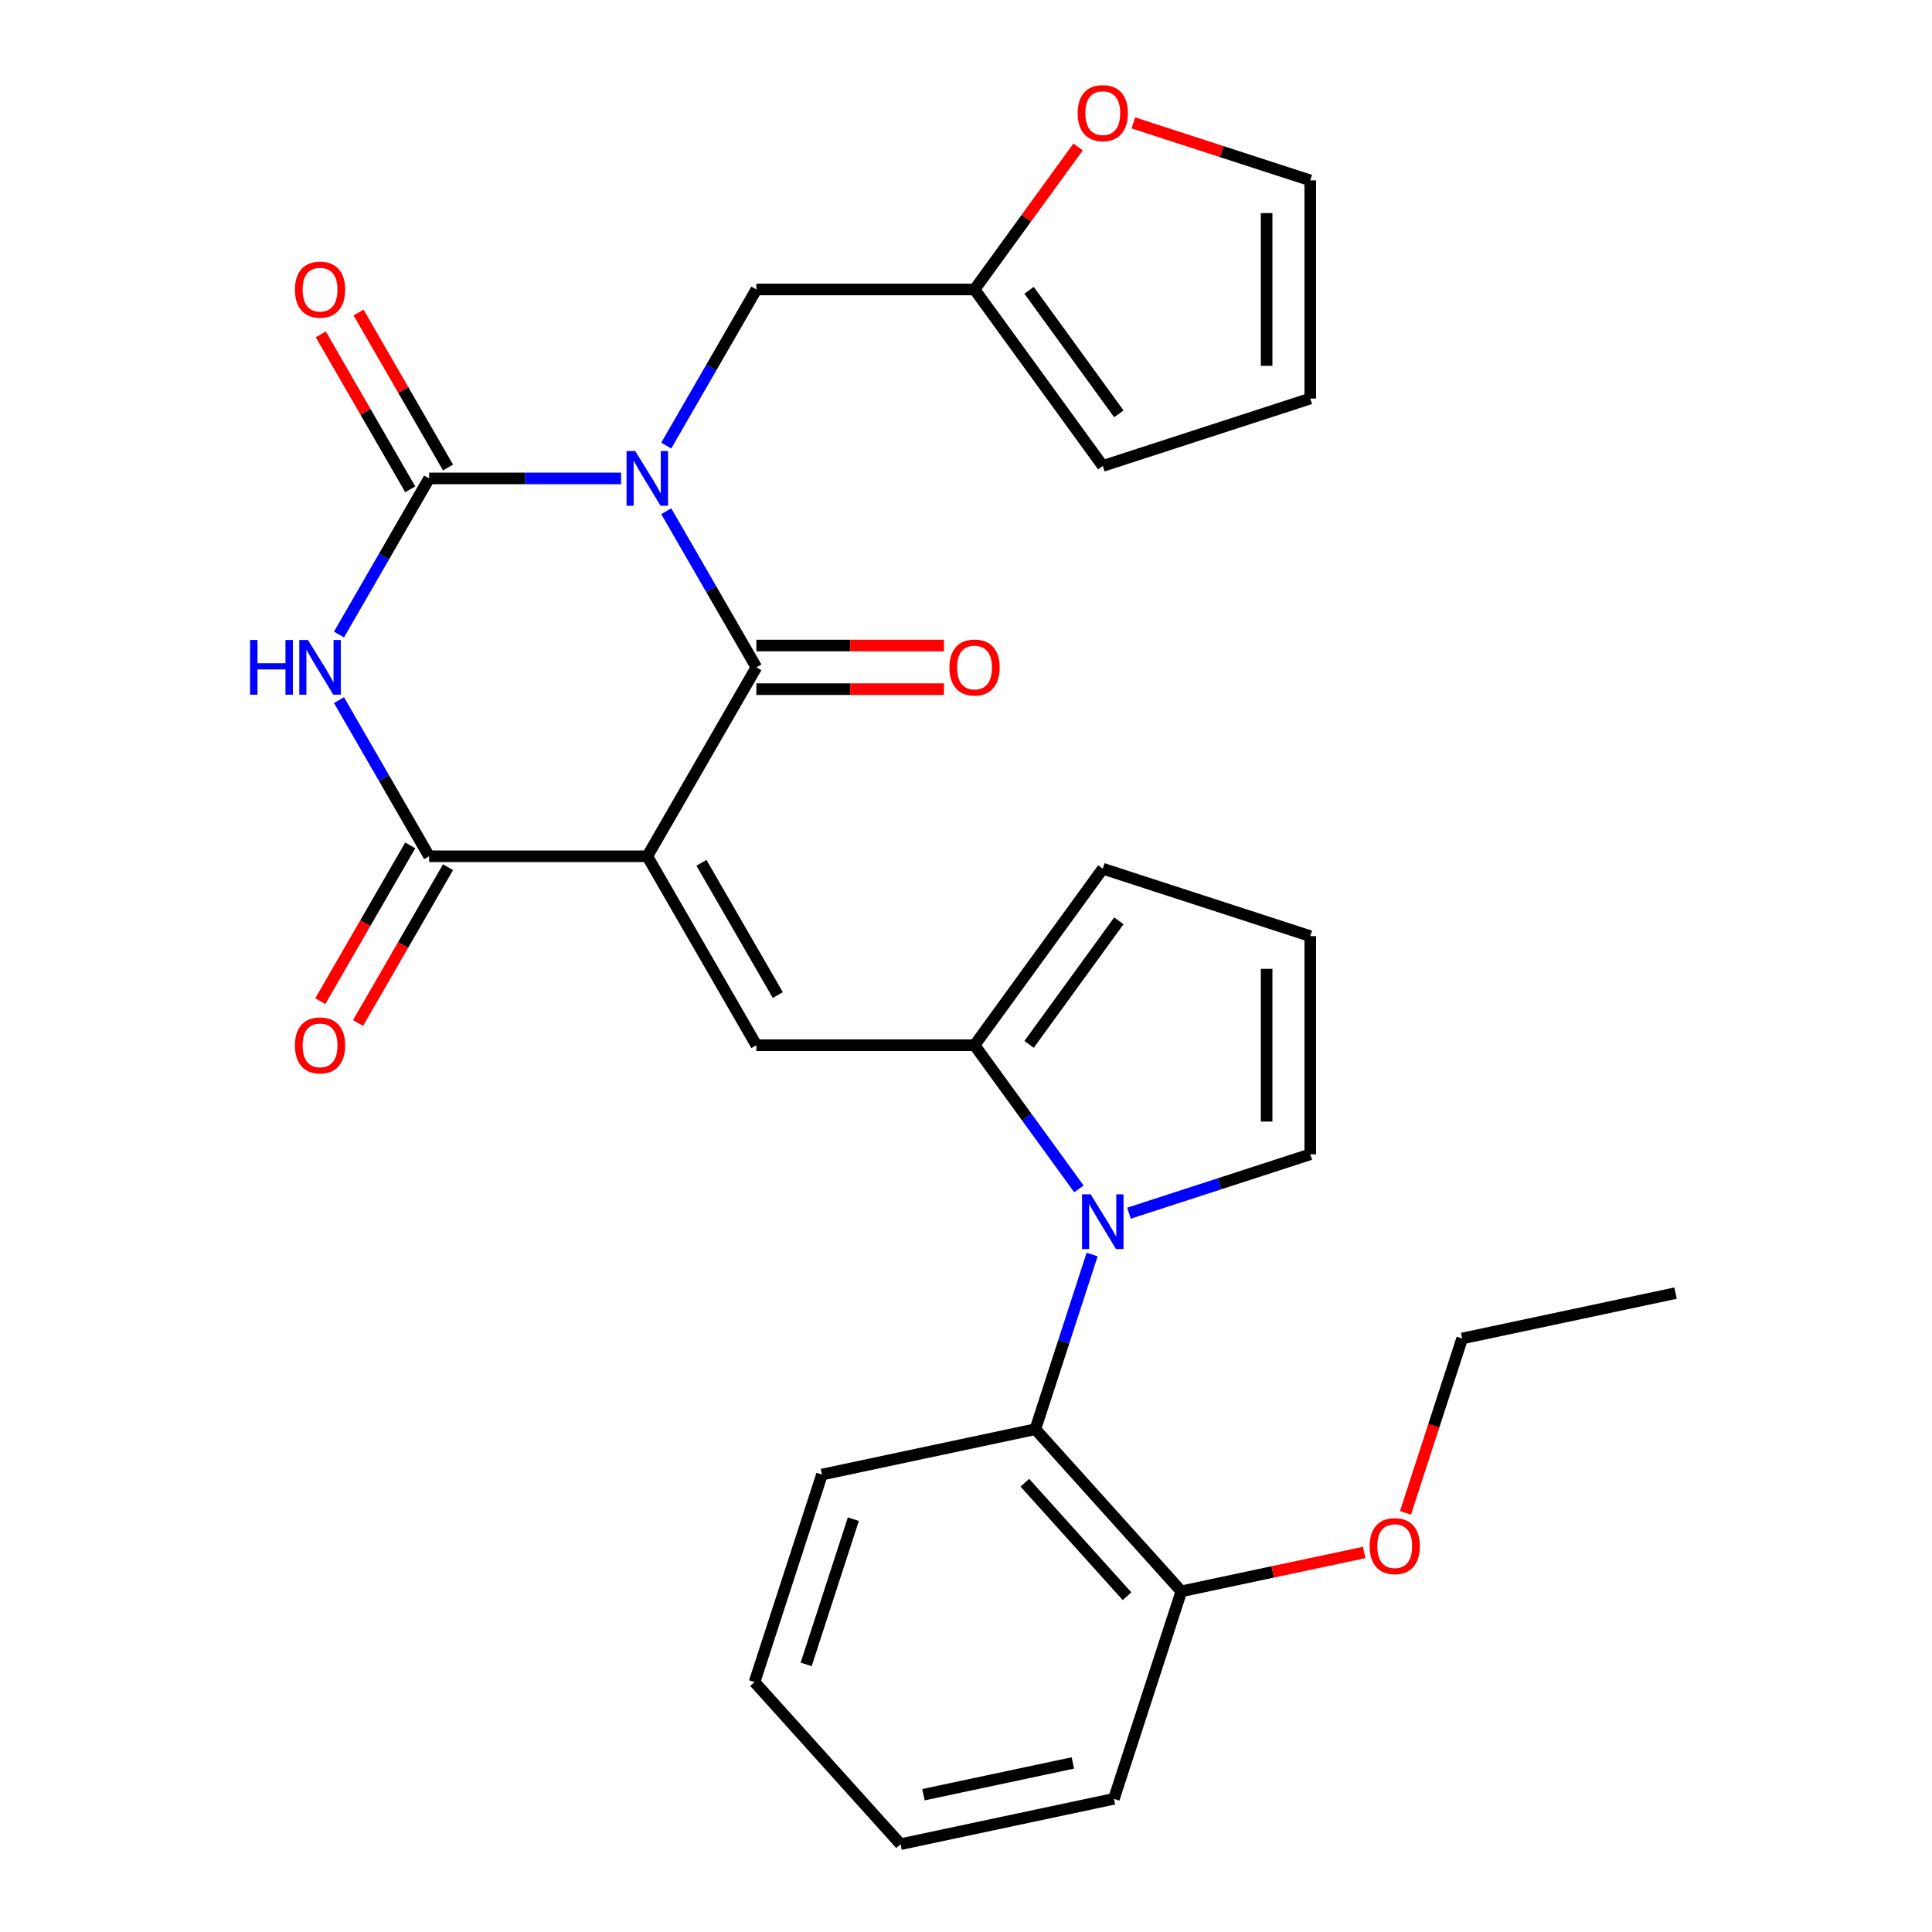 <?xml version='1.0' encoding='iso-8859-1'?>
<svg version='1.1' baseProfile='full'
              xmlns='http://www.w3.org/2000/svg'
                      xmlns:rdkit='http://www.rdkit.org/xml'
                      xmlns:xlink='http://www.w3.org/1999/xlink'
                  xml:space='preserve'
width='1000px' height='1000px' viewBox='0 0 1000 1000'>
<!-- END OF HEADER -->
<rect style='opacity:1.0;fill:#FFFFFF;stroke:none' width='1000' height='1000' x='0' y='0'> </rect>
<path class='bond-1' d='M 344.843,264.603 L 368.171,305.009' style='fill:none;fill-rule:evenodd;stroke:#0000FF;stroke-width:6px;stroke-linecap:butt;stroke-linejoin:miter;stroke-opacity:1' />
<path class='bond-1' d='M 368.171,305.009 L 391.5,345.414' style='fill:none;fill-rule:evenodd;stroke:#000000;stroke-width:6px;stroke-linecap:butt;stroke-linejoin:miter;stroke-opacity:1' />
<path class='bond-2' d='M 321.475,247.62 L 271.795,247.62' style='fill:none;fill-rule:evenodd;stroke:#0000FF;stroke-width:6px;stroke-linecap:butt;stroke-linejoin:miter;stroke-opacity:1' />
<path class='bond-2' d='M 271.795,247.62 L 222.116,247.62' style='fill:none;fill-rule:evenodd;stroke:#000000;stroke-width:6px;stroke-linecap:butt;stroke-linejoin:miter;stroke-opacity:1' />
<path class='bond-9' d='M 344.843,230.637 L 368.171,190.232' style='fill:none;fill-rule:evenodd;stroke:#0000FF;stroke-width:6px;stroke-linecap:butt;stroke-linejoin:miter;stroke-opacity:1' />
<path class='bond-9' d='M 368.171,190.232 L 391.5,149.826' style='fill:none;fill-rule:evenodd;stroke:#000000;stroke-width:6px;stroke-linecap:butt;stroke-linejoin:miter;stroke-opacity:1' />
<path class='bond-0' d='M 335.038,443.208 L 391.5,345.414' style='fill:none;fill-rule:evenodd;stroke:#000000;stroke-width:6px;stroke-linecap:butt;stroke-linejoin:miter;stroke-opacity:1' />
<path class='bond-6' d='M 335.038,443.208 L 391.5,541.002' style='fill:none;fill-rule:evenodd;stroke:#000000;stroke-width:6px;stroke-linecap:butt;stroke-linejoin:miter;stroke-opacity:1' />
<path class='bond-6' d='M 363.066,446.585 L 402.589,515.04' style='fill:none;fill-rule:evenodd;stroke:#000000;stroke-width:6px;stroke-linecap:butt;stroke-linejoin:miter;stroke-opacity:1' />
<path class='bond-29' d='M 335.038,443.208 L 222.116,443.208' style='fill:none;fill-rule:evenodd;stroke:#000000;stroke-width:6px;stroke-linecap:butt;stroke-linejoin:miter;stroke-opacity:1' />
<path class='bond-13' d='M 391.5,356.706 L 440.049,356.706' style='fill:none;fill-rule:evenodd;stroke:#000000;stroke-width:6px;stroke-linecap:butt;stroke-linejoin:miter;stroke-opacity:1' />
<path class='bond-13' d='M 440.049,356.706 L 488.599,356.706' style='fill:none;fill-rule:evenodd;stroke:#FF0000;stroke-width:6px;stroke-linecap:butt;stroke-linejoin:miter;stroke-opacity:1' />
<path class='bond-13' d='M 391.5,334.122 L 440.049,334.122' style='fill:none;fill-rule:evenodd;stroke:#000000;stroke-width:6px;stroke-linecap:butt;stroke-linejoin:miter;stroke-opacity:1' />
<path class='bond-13' d='M 440.049,334.122 L 488.599,334.122' style='fill:none;fill-rule:evenodd;stroke:#FF0000;stroke-width:6px;stroke-linecap:butt;stroke-linejoin:miter;stroke-opacity:1' />
<path class='bond-3' d='M 222.116,247.62 L 198.788,288.026' style='fill:none;fill-rule:evenodd;stroke:#000000;stroke-width:6px;stroke-linecap:butt;stroke-linejoin:miter;stroke-opacity:1' />
<path class='bond-3' d='M 198.788,288.026 L 175.459,328.431' style='fill:none;fill-rule:evenodd;stroke:#0000FF;stroke-width:6px;stroke-linecap:butt;stroke-linejoin:miter;stroke-opacity:1' />
<path class='bond-12' d='M 231.895,241.974 L 208.74,201.869' style='fill:none;fill-rule:evenodd;stroke:#000000;stroke-width:6px;stroke-linecap:butt;stroke-linejoin:miter;stroke-opacity:1' />
<path class='bond-12' d='M 208.74,201.869 L 185.585,161.763' style='fill:none;fill-rule:evenodd;stroke:#FF0000;stroke-width:6px;stroke-linecap:butt;stroke-linejoin:miter;stroke-opacity:1' />
<path class='bond-12' d='M 212.336,253.266 L 189.181,213.161' style='fill:none;fill-rule:evenodd;stroke:#000000;stroke-width:6px;stroke-linecap:butt;stroke-linejoin:miter;stroke-opacity:1' />
<path class='bond-12' d='M 189.181,213.161 L 166.027,173.056' style='fill:none;fill-rule:evenodd;stroke:#FF0000;stroke-width:6px;stroke-linecap:butt;stroke-linejoin:miter;stroke-opacity:1' />
<path class='bond-4' d='M 175.459,362.397 L 198.788,402.803' style='fill:none;fill-rule:evenodd;stroke:#0000FF;stroke-width:6px;stroke-linecap:butt;stroke-linejoin:miter;stroke-opacity:1' />
<path class='bond-4' d='M 198.788,402.803 L 222.116,443.208' style='fill:none;fill-rule:evenodd;stroke:#000000;stroke-width:6px;stroke-linecap:butt;stroke-linejoin:miter;stroke-opacity:1' />
<path class='bond-15' d='M 212.336,437.562 L 189.054,477.887' style='fill:none;fill-rule:evenodd;stroke:#000000;stroke-width:6px;stroke-linecap:butt;stroke-linejoin:miter;stroke-opacity:1' />
<path class='bond-15' d='M 189.054,477.887 L 165.772,518.213' style='fill:none;fill-rule:evenodd;stroke:#FF0000;stroke-width:6px;stroke-linecap:butt;stroke-linejoin:miter;stroke-opacity:1' />
<path class='bond-15' d='M 231.895,448.854 L 208.613,489.179' style='fill:none;fill-rule:evenodd;stroke:#000000;stroke-width:6px;stroke-linecap:butt;stroke-linejoin:miter;stroke-opacity:1' />
<path class='bond-15' d='M 208.613,489.179 L 185.331,529.505' style='fill:none;fill-rule:evenodd;stroke:#FF0000;stroke-width:6px;stroke-linecap:butt;stroke-linejoin:miter;stroke-opacity:1' />
<path class='bond-5' d='M 558.457,615.375 L 531.44,578.188' style='fill:none;fill-rule:evenodd;stroke:#0000FF;stroke-width:6px;stroke-linecap:butt;stroke-linejoin:miter;stroke-opacity:1' />
<path class='bond-5' d='M 531.44,578.188 L 504.422,541.002' style='fill:none;fill-rule:evenodd;stroke:#000000;stroke-width:6px;stroke-linecap:butt;stroke-linejoin:miter;stroke-opacity:1' />
<path class='bond-8' d='M 565.278,649.341 L 550.59,694.548' style='fill:none;fill-rule:evenodd;stroke:#0000FF;stroke-width:6px;stroke-linecap:butt;stroke-linejoin:miter;stroke-opacity:1' />
<path class='bond-8' d='M 550.59,694.548 L 535.901,739.754' style='fill:none;fill-rule:evenodd;stroke:#000000;stroke-width:6px;stroke-linecap:butt;stroke-linejoin:miter;stroke-opacity:1' />
<path class='bond-11' d='M 584.359,627.951 L 631.276,612.707' style='fill:none;fill-rule:evenodd;stroke:#0000FF;stroke-width:6px;stroke-linecap:butt;stroke-linejoin:miter;stroke-opacity:1' />
<path class='bond-11' d='M 631.276,612.707 L 678.192,597.463' style='fill:none;fill-rule:evenodd;stroke:#000000;stroke-width:6px;stroke-linecap:butt;stroke-linejoin:miter;stroke-opacity:1' />
<path class='bond-7' d='M 391.5,541.002 L 504.422,541.002' style='fill:none;fill-rule:evenodd;stroke:#000000;stroke-width:6px;stroke-linecap:butt;stroke-linejoin:miter;stroke-opacity:1' />
<path class='bond-14' d='M 504.422,541.002 L 570.796,449.645' style='fill:none;fill-rule:evenodd;stroke:#000000;stroke-width:6px;stroke-linecap:butt;stroke-linejoin:miter;stroke-opacity:1' />
<path class='bond-14' d='M 532.65,540.573 L 579.112,476.624' style='fill:none;fill-rule:evenodd;stroke:#000000;stroke-width:6px;stroke-linecap:butt;stroke-linejoin:miter;stroke-opacity:1' />
<path class='bond-18' d='M 535.901,739.754 L 611.461,823.672' style='fill:none;fill-rule:evenodd;stroke:#000000;stroke-width:6px;stroke-linecap:butt;stroke-linejoin:miter;stroke-opacity:1' />
<path class='bond-18' d='M 530.452,767.454 L 583.344,826.196' style='fill:none;fill-rule:evenodd;stroke:#000000;stroke-width:6px;stroke-linecap:butt;stroke-linejoin:miter;stroke-opacity:1' />
<path class='bond-23' d='M 535.901,739.754 L 425.446,763.232' style='fill:none;fill-rule:evenodd;stroke:#000000;stroke-width:6px;stroke-linecap:butt;stroke-linejoin:miter;stroke-opacity:1' />
<path class='bond-10' d='M 391.5,149.826 L 504.422,149.826' style='fill:none;fill-rule:evenodd;stroke:#000000;stroke-width:6px;stroke-linecap:butt;stroke-linejoin:miter;stroke-opacity:1' />
<path class='bond-17' d='M 504.422,149.826 L 531.222,112.94' style='fill:none;fill-rule:evenodd;stroke:#000000;stroke-width:6px;stroke-linecap:butt;stroke-linejoin:miter;stroke-opacity:1' />
<path class='bond-17' d='M 531.222,112.94 L 558.022,76.053' style='fill:none;fill-rule:evenodd;stroke:#FF0000;stroke-width:6px;stroke-linecap:butt;stroke-linejoin:miter;stroke-opacity:1' />
<path class='bond-19' d='M 504.422,149.826 L 570.796,241.183' style='fill:none;fill-rule:evenodd;stroke:#000000;stroke-width:6px;stroke-linecap:butt;stroke-linejoin:miter;stroke-opacity:1' />
<path class='bond-19' d='M 532.65,150.255 L 579.112,214.204' style='fill:none;fill-rule:evenodd;stroke:#000000;stroke-width:6px;stroke-linecap:butt;stroke-linejoin:miter;stroke-opacity:1' />
<path class='bond-31' d='M 678.192,597.463 L 678.192,484.54' style='fill:none;fill-rule:evenodd;stroke:#000000;stroke-width:6px;stroke-linecap:butt;stroke-linejoin:miter;stroke-opacity:1' />
<path class='bond-31' d='M 655.608,580.525 L 655.608,501.479' style='fill:none;fill-rule:evenodd;stroke:#000000;stroke-width:6px;stroke-linecap:butt;stroke-linejoin:miter;stroke-opacity:1' />
<path class='bond-16' d='M 570.796,449.645 L 678.192,484.54' style='fill:none;fill-rule:evenodd;stroke:#000000;stroke-width:6px;stroke-linecap:butt;stroke-linejoin:miter;stroke-opacity:1' />
<path class='bond-20' d='M 586.619,63.611 L 632.406,78.488' style='fill:none;fill-rule:evenodd;stroke:#FF0000;stroke-width:6px;stroke-linecap:butt;stroke-linejoin:miter;stroke-opacity:1' />
<path class='bond-20' d='M 632.406,78.488 L 678.192,93.365' style='fill:none;fill-rule:evenodd;stroke:#000000;stroke-width:6px;stroke-linecap:butt;stroke-linejoin:miter;stroke-opacity:1' />
<path class='bond-22' d='M 611.461,823.672 L 658.777,813.614' style='fill:none;fill-rule:evenodd;stroke:#000000;stroke-width:6px;stroke-linecap:butt;stroke-linejoin:miter;stroke-opacity:1' />
<path class='bond-22' d='M 658.777,813.614 L 706.093,803.557' style='fill:none;fill-rule:evenodd;stroke:#FF0000;stroke-width:6px;stroke-linecap:butt;stroke-linejoin:miter;stroke-opacity:1' />
<path class='bond-24' d='M 611.461,823.672 L 576.566,931.068' style='fill:none;fill-rule:evenodd;stroke:#000000;stroke-width:6px;stroke-linecap:butt;stroke-linejoin:miter;stroke-opacity:1' />
<path class='bond-21' d='M 570.796,241.183 L 678.192,206.288' style='fill:none;fill-rule:evenodd;stroke:#000000;stroke-width:6px;stroke-linecap:butt;stroke-linejoin:miter;stroke-opacity:1' />
<path class='bond-30' d='M 678.192,93.365 L 678.192,206.288' style='fill:none;fill-rule:evenodd;stroke:#000000;stroke-width:6px;stroke-linecap:butt;stroke-linejoin:miter;stroke-opacity:1' />
<path class='bond-30' d='M 655.608,110.303 L 655.608,189.349' style='fill:none;fill-rule:evenodd;stroke:#000000;stroke-width:6px;stroke-linecap:butt;stroke-linejoin:miter;stroke-opacity:1' />
<path class='bond-25' d='M 727.486,783.051 L 742.149,737.924' style='fill:none;fill-rule:evenodd;stroke:#FF0000;stroke-width:6px;stroke-linecap:butt;stroke-linejoin:miter;stroke-opacity:1' />
<path class='bond-25' d='M 742.149,737.924 L 756.811,692.798' style='fill:none;fill-rule:evenodd;stroke:#000000;stroke-width:6px;stroke-linecap:butt;stroke-linejoin:miter;stroke-opacity:1' />
<path class='bond-26' d='M 425.446,763.232 L 390.551,870.628' style='fill:none;fill-rule:evenodd;stroke:#000000;stroke-width:6px;stroke-linecap:butt;stroke-linejoin:miter;stroke-opacity:1' />
<path class='bond-26' d='M 441.691,786.32 L 417.265,861.497' style='fill:none;fill-rule:evenodd;stroke:#000000;stroke-width:6px;stroke-linecap:butt;stroke-linejoin:miter;stroke-opacity:1' />
<path class='bond-32' d='M 576.566,931.068 L 466.111,954.545' style='fill:none;fill-rule:evenodd;stroke:#000000;stroke-width:6px;stroke-linecap:butt;stroke-linejoin:miter;stroke-opacity:1' />
<path class='bond-32' d='M 555.303,912.498 L 477.984,928.933' style='fill:none;fill-rule:evenodd;stroke:#000000;stroke-width:6px;stroke-linecap:butt;stroke-linejoin:miter;stroke-opacity:1' />
<path class='bond-27' d='M 756.811,692.798 L 867.266,669.32' style='fill:none;fill-rule:evenodd;stroke:#000000;stroke-width:6px;stroke-linecap:butt;stroke-linejoin:miter;stroke-opacity:1' />
<path class='bond-28' d='M 390.551,870.628 L 466.111,954.545' style='fill:none;fill-rule:evenodd;stroke:#000000;stroke-width:6px;stroke-linecap:butt;stroke-linejoin:miter;stroke-opacity:1' />
<path  class='atom-0' d='M 328.778 233.46
L 338.058 248.46
Q 338.978 249.94, 340.458 252.62
Q 341.938 255.3, 342.018 255.46
L 342.018 233.46
L 345.778 233.46
L 345.778 261.78
L 341.898 261.78
L 331.938 245.38
Q 330.778 243.46, 329.538 241.26
Q 328.338 239.06, 327.978 238.38
L 327.978 261.78
L 324.298 261.78
L 324.298 233.46
L 328.778 233.46
' fill='#0000FF'/>
<path  class='atom-4' d='M 129.434 331.254
L 133.274 331.254
L 133.274 343.294
L 147.754 343.294
L 147.754 331.254
L 151.594 331.254
L 151.594 359.574
L 147.754 359.574
L 147.754 346.494
L 133.274 346.494
L 133.274 359.574
L 129.434 359.574
L 129.434 331.254
' fill='#0000FF'/>
<path  class='atom-4' d='M 159.394 331.254
L 168.674 346.254
Q 169.594 347.734, 171.074 350.414
Q 172.554 353.094, 172.634 353.254
L 172.634 331.254
L 176.394 331.254
L 176.394 359.574
L 172.514 359.574
L 162.554 343.174
Q 161.394 341.254, 160.154 339.054
Q 158.954 336.854, 158.594 336.174
L 158.594 359.574
L 154.914 359.574
L 154.914 331.254
L 159.394 331.254
' fill='#0000FF'/>
<path  class='atom-6' d='M 564.536 618.198
L 573.816 633.198
Q 574.736 634.678, 576.216 637.358
Q 577.696 640.038, 577.776 640.198
L 577.776 618.198
L 581.536 618.198
L 581.536 646.518
L 577.656 646.518
L 567.696 630.118
Q 566.536 628.198, 565.296 625.998
Q 564.096 623.798, 563.736 623.118
L 563.736 646.518
L 560.056 646.518
L 560.056 618.198
L 564.536 618.198
' fill='#0000FF'/>
<path  class='atom-13' d='M 152.654 149.906
Q 152.654 143.106, 156.014 139.306
Q 159.374 135.506, 165.654 135.506
Q 171.934 135.506, 175.294 139.306
Q 178.654 143.106, 178.654 149.906
Q 178.654 156.786, 175.254 160.706
Q 171.854 164.586, 165.654 164.586
Q 159.414 164.586, 156.014 160.706
Q 152.654 156.826, 152.654 149.906
M 165.654 161.386
Q 169.974 161.386, 172.294 158.506
Q 174.654 155.586, 174.654 149.906
Q 174.654 144.346, 172.294 141.546
Q 169.974 138.706, 165.654 138.706
Q 161.334 138.706, 158.974 141.506
Q 156.654 144.306, 156.654 149.906
Q 156.654 155.626, 158.974 158.506
Q 161.334 161.386, 165.654 161.386
' fill='#FF0000'/>
<path  class='atom-14' d='M 491.422 345.494
Q 491.422 338.694, 494.782 334.894
Q 498.142 331.094, 504.422 331.094
Q 510.702 331.094, 514.062 334.894
Q 517.422 338.694, 517.422 345.494
Q 517.422 352.374, 514.022 356.294
Q 510.622 360.174, 504.422 360.174
Q 498.182 360.174, 494.782 356.294
Q 491.422 352.414, 491.422 345.494
M 504.422 356.974
Q 508.742 356.974, 511.062 354.094
Q 513.422 351.174, 513.422 345.494
Q 513.422 339.934, 511.062 337.134
Q 508.742 334.294, 504.422 334.294
Q 500.102 334.294, 497.742 337.094
Q 495.422 339.894, 495.422 345.494
Q 495.422 351.214, 497.742 354.094
Q 500.102 356.974, 504.422 356.974
' fill='#FF0000'/>
<path  class='atom-16' d='M 152.654 541.082
Q 152.654 534.282, 156.014 530.482
Q 159.374 526.682, 165.654 526.682
Q 171.934 526.682, 175.294 530.482
Q 178.654 534.282, 178.654 541.082
Q 178.654 547.962, 175.254 551.882
Q 171.854 555.762, 165.654 555.762
Q 159.414 555.762, 156.014 551.882
Q 152.654 548.002, 152.654 541.082
M 165.654 552.562
Q 169.974 552.562, 172.294 549.682
Q 174.654 546.762, 174.654 541.082
Q 174.654 535.522, 172.294 532.722
Q 169.974 529.882, 165.654 529.882
Q 161.334 529.882, 158.974 532.682
Q 156.654 535.482, 156.654 541.082
Q 156.654 546.802, 158.974 549.682
Q 161.334 552.562, 165.654 552.562
' fill='#FF0000'/>
<path  class='atom-18' d='M 557.796 58.55
Q 557.796 51.75, 561.156 47.95
Q 564.516 44.15, 570.796 44.15
Q 577.076 44.15, 580.436 47.95
Q 583.796 51.75, 583.796 58.55
Q 583.796 65.43, 580.396 69.35
Q 576.996 73.23, 570.796 73.23
Q 564.556 73.23, 561.156 69.35
Q 557.796 65.47, 557.796 58.55
M 570.796 70.03
Q 575.116 70.03, 577.436 67.15
Q 579.796 64.23, 579.796 58.55
Q 579.796 52.99, 577.436 50.19
Q 575.116 47.35, 570.796 47.35
Q 566.476 47.35, 564.116 50.15
Q 561.796 52.95, 561.796 58.55
Q 561.796 64.27, 564.116 67.15
Q 566.476 70.03, 570.796 70.03
' fill='#FF0000'/>
<path  class='atom-23' d='M 708.916 800.274
Q 708.916 793.474, 712.276 789.674
Q 715.636 785.874, 721.916 785.874
Q 728.196 785.874, 731.556 789.674
Q 734.916 793.474, 734.916 800.274
Q 734.916 807.154, 731.516 811.074
Q 728.116 814.954, 721.916 814.954
Q 715.676 814.954, 712.276 811.074
Q 708.916 807.194, 708.916 800.274
M 721.916 811.754
Q 726.236 811.754, 728.556 808.874
Q 730.916 805.954, 730.916 800.274
Q 730.916 794.714, 728.556 791.914
Q 726.236 789.074, 721.916 789.074
Q 717.596 789.074, 715.236 791.874
Q 712.916 794.674, 712.916 800.274
Q 712.916 805.994, 715.236 808.874
Q 717.596 811.754, 721.916 811.754
' fill='#FF0000'/>
</svg>
